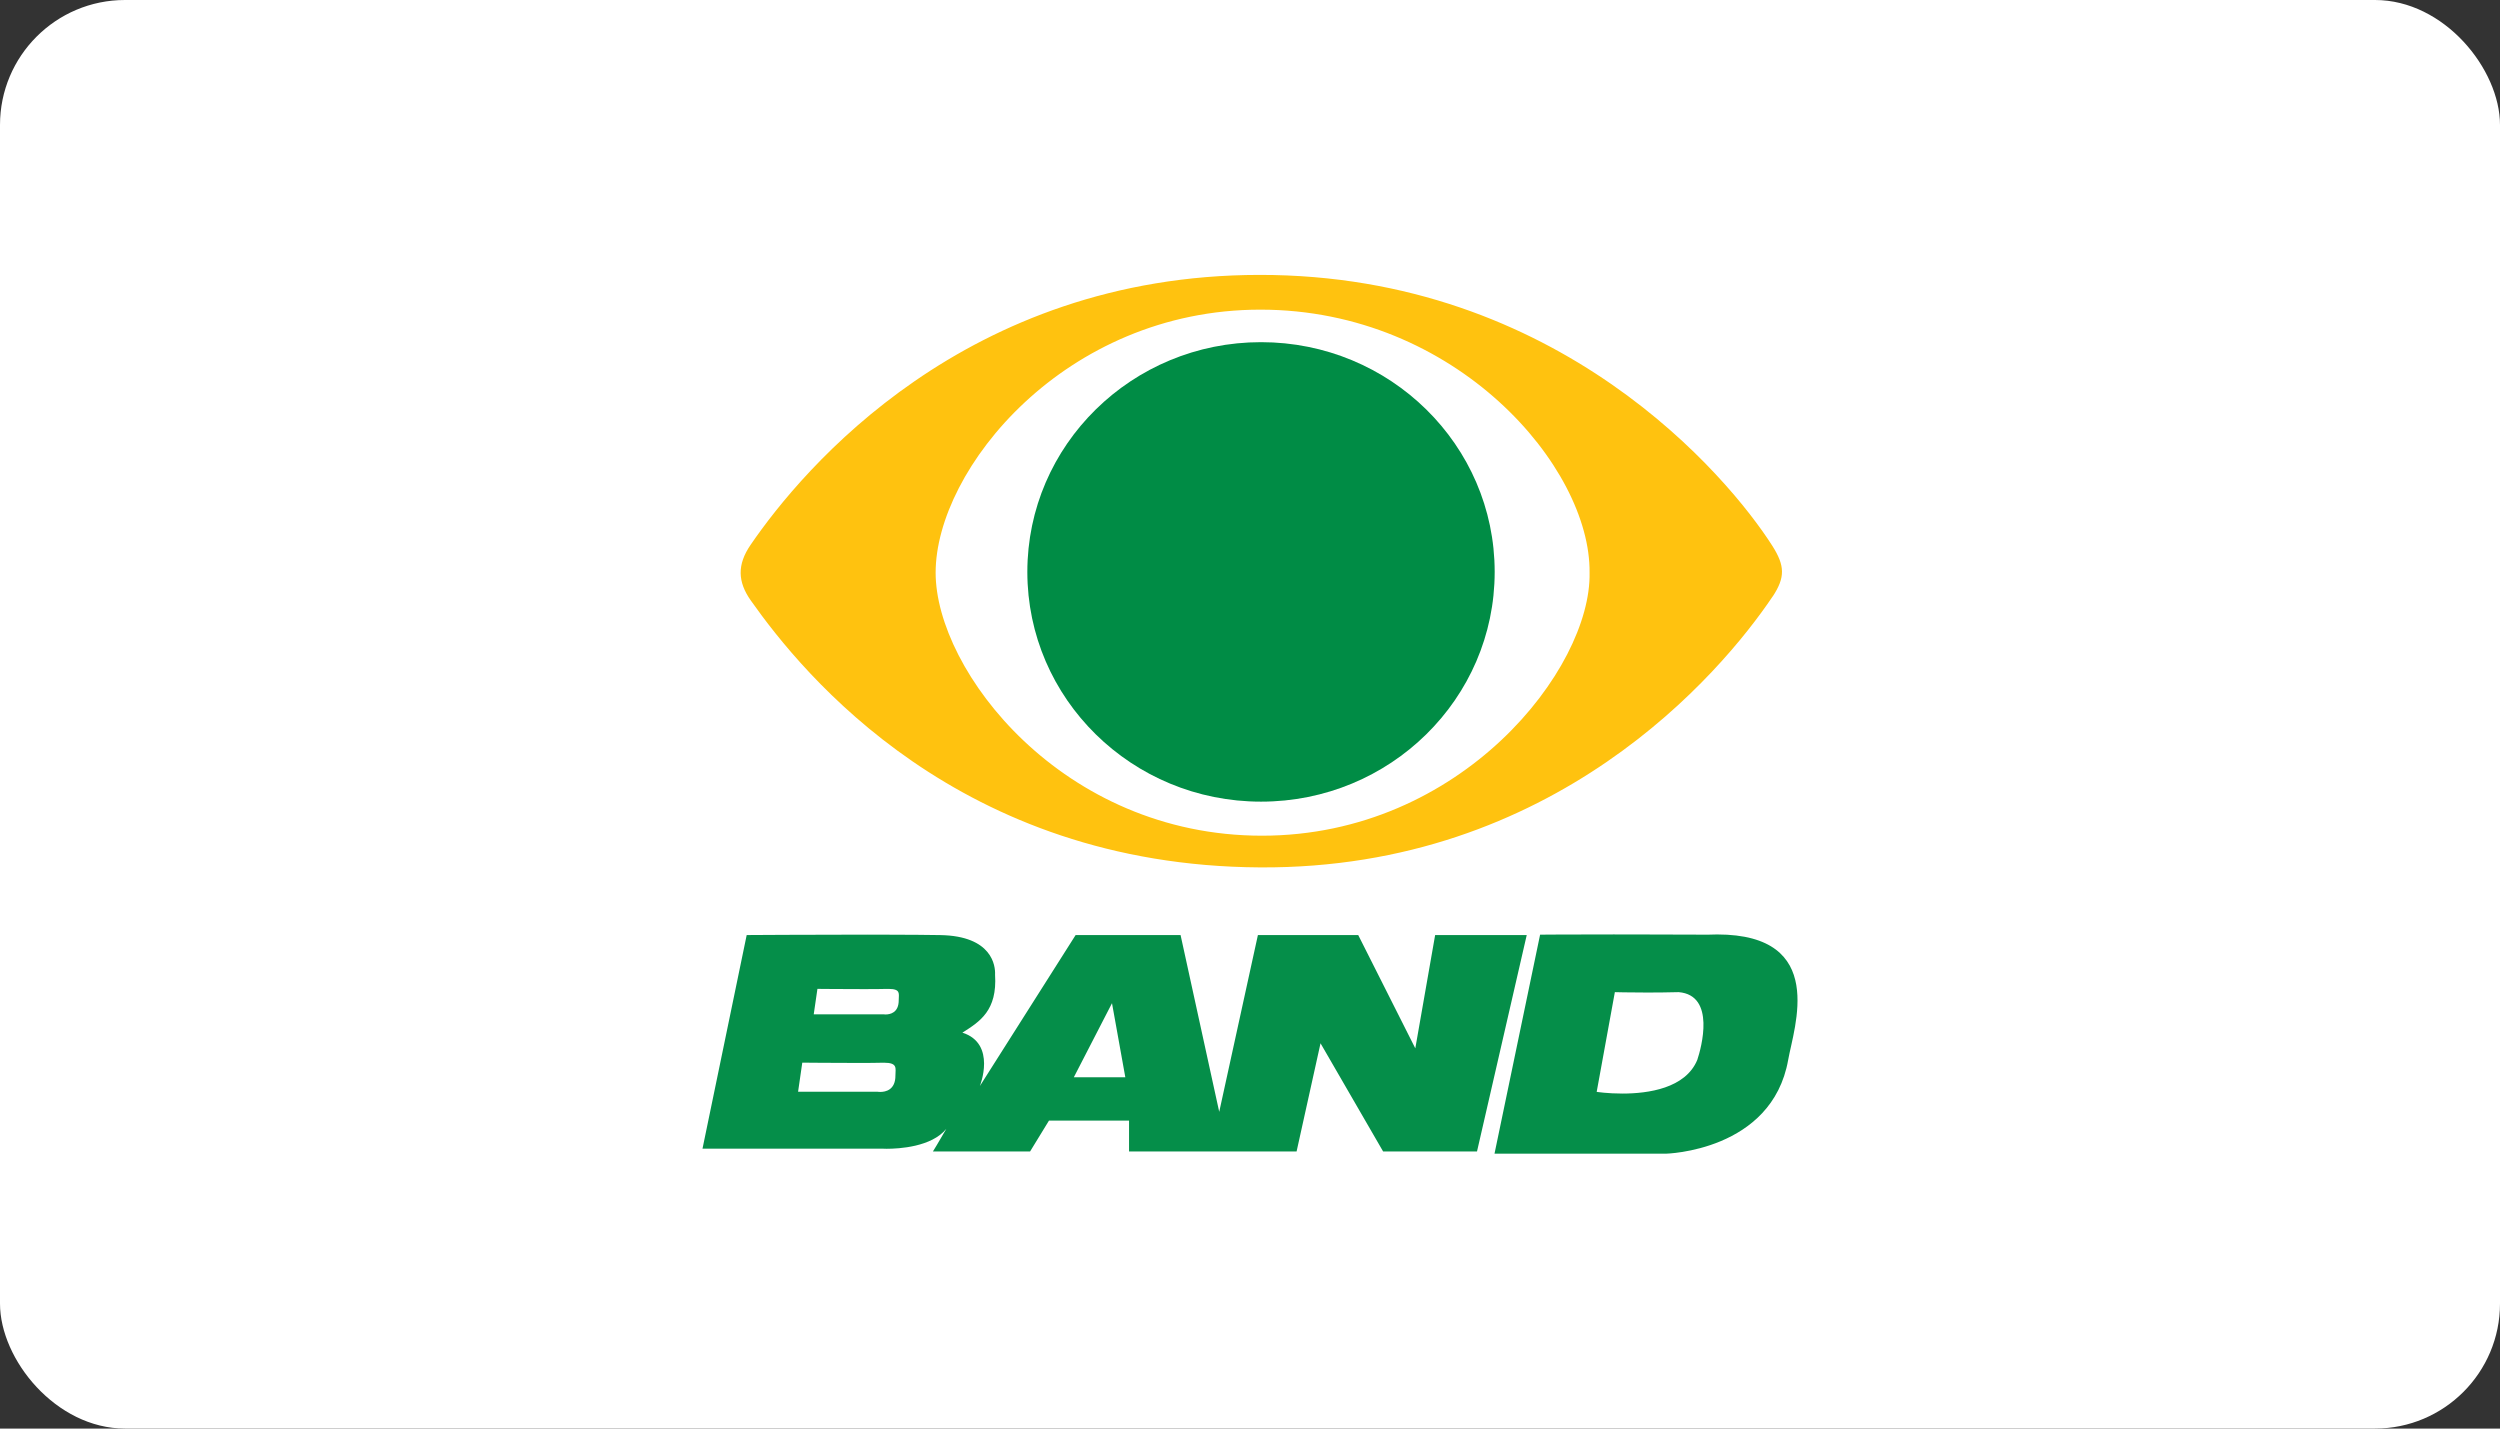 <svg xmlns="http://www.w3.org/2000/svg" width="280" height="160" viewBox="0 0 280 160" fill="none"><rect x="0" y="0" width="280" height="160" fill="#333333" stroke="none"/><rect width="280" height="160" rx="14" fill="white"></rect><g clip-path="url(#clip0_40_140)"><path d="M198.545 66.792C192.651 75.555 174.027 97.334 141.132 97.149C107.438 96.961 89.973 75.595 84.093 67.259C82.615 65.166 82.541 63.247 84.07 61.019C89.976 52.391 108.194 30.816 141.058 30.789C174.638 30.759 193.589 53.436 198.491 61.117C199.936 63.381 199.936 64.682 198.551 66.795L198.545 66.792ZM141.163 34.68C119.276 34.68 104.791 52.559 104.791 64.141C104.791 75.118 118.973 93.598 141.337 93.598C163.701 93.598 178.247 74.873 178.032 64.141C178.176 52.317 163.097 34.68 141.163 34.68Z" fill="#FFC20F"></path><path d="M141.233 89.784C155.688 89.784 167.404 78.263 167.404 64.053C167.404 49.844 155.688 38.323 141.233 38.323C126.778 38.323 115.062 49.844 115.062 64.053C115.062 78.263 126.778 89.784 141.233 89.784Z" fill="#008C45"></path><path d="M97.16 104.679C90.732 104.679 83.629 104.726 83.629 104.726L78.68 128.649H98.769C98.769 128.649 98.971 128.663 99.307 128.663C100.681 128.663 104.327 128.461 105.987 126.432C105.16 127.88 104.488 128.962 104.488 128.962H115.371L117.485 125.508H126.453V128.962H145.218L147.899 116.846L154.908 128.962H165.425L170.993 104.73H160.735L158.514 117.414L152.123 104.73H140.884L136.553 124.527L132.225 104.73H120.468L109.743 121.64C109.743 121.64 111.655 116.896 107.788 115.656C109.743 114.423 111.705 113.183 111.447 109.165C111.497 108.184 111.138 104.83 105.315 104.73C103.883 104.703 101.814 104.693 99.512 104.686C98.749 104.686 97.96 104.686 97.16 104.686M89.385 122.276L89.855 119.016C89.855 119.016 93.367 119.05 96.085 119.05C97.227 119.05 98.232 119.043 98.773 119.026C98.85 119.026 98.927 119.023 98.998 119.023C100.577 119.023 100.288 119.655 100.288 120.441C100.302 122.094 99.156 122.296 98.598 122.296C98.42 122.296 98.302 122.276 98.302 122.276H89.382M120.267 120.656L124.544 112.357L126.036 120.656H120.263M184.483 111.164C185.541 111.164 186.754 111.154 188.014 111.12C192.181 111.466 190.545 117.373 190.094 118.714C188.774 121.899 184.584 122.48 181.704 122.48C180.051 122.48 178.828 122.289 178.828 122.289L180.864 111.12C180.864 111.12 182.366 111.164 184.483 111.164ZM91.139 113.597L91.552 110.754C91.552 110.754 94.418 110.781 96.75 110.781C97.846 110.781 98.823 110.774 99.334 110.757C99.401 110.757 99.465 110.757 99.525 110.757C100.913 110.757 100.658 111.308 100.658 112.001C100.671 113.445 99.67 113.62 99.183 113.62C99.028 113.62 98.924 113.603 98.924 113.603H91.142M180.844 104.656C175.297 104.656 172.491 104.683 172.491 104.683L167.384 129.214H186.563C186.563 129.214 198.471 128.955 200.278 118.694C200.913 115.075 204.714 104.662 192.319 104.659C191.993 104.659 191.657 104.666 191.307 104.683C188.189 104.669 185.454 104.659 183.105 104.659C182.309 104.659 181.553 104.659 180.844 104.659" fill="#058E49"></path></g><defs><clipPath id="clip0_40_140"><rect width="129" height="132" fill="white" transform="matrix(-1 0 0 1 205 14)"></rect></clipPath></defs></svg>